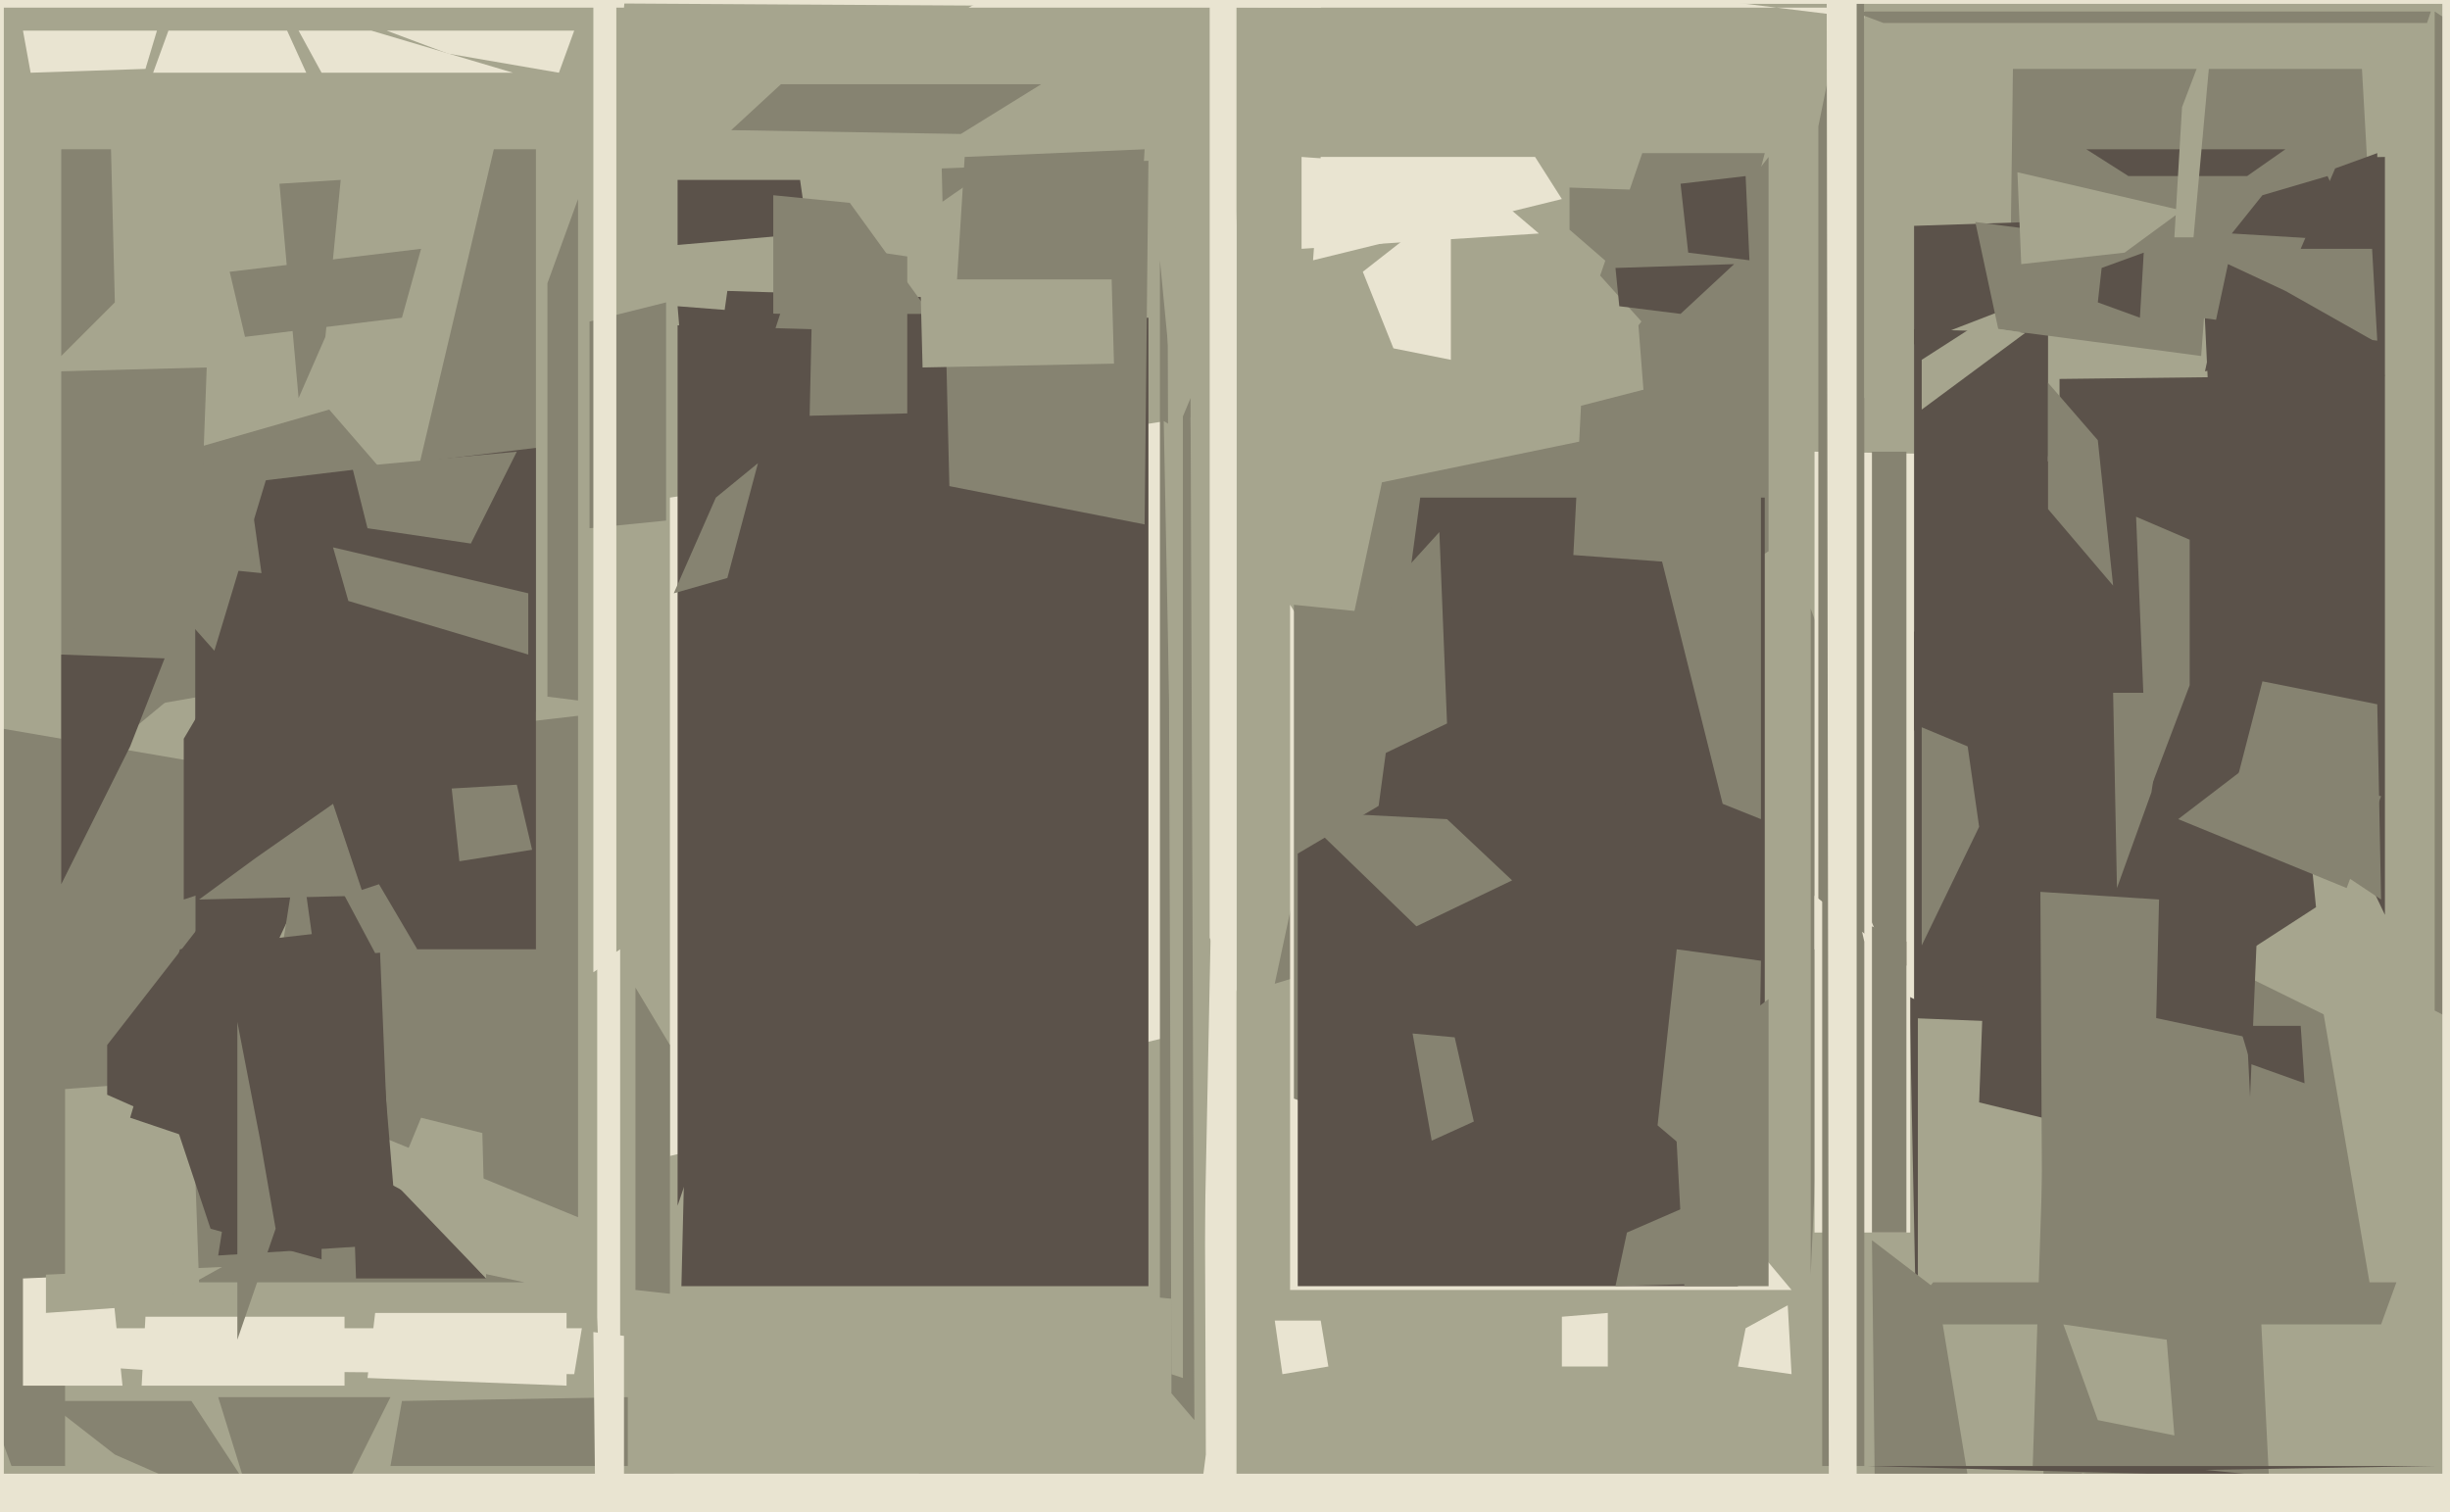 <svg xmlns="http://www.w3.org/2000/svg" width="640px" height="395px">
  <rect width="640" height="395" fill="rgb(166,165,142)"/>
  <polygon points="448,222 333,257 361,126 458,106" fill="rgb(134,131,113)"/>
  <polygon points="138,167 35,185 20,126 86,107" fill="rgb(134,131,113)"/>
  <polygon points="51,177 16,206 16,97 54,96" fill="rgb(134,131,113)"/>
  <polygon points="90,362 37,362 38,344 90,344" fill="rgb(233,228,209)"/>
  <polygon points="309,270 175,302 175,130 311,109" fill="rgb(233,228,209)"/>
  <polygon points="425,73 410,60 410,49 439,50" fill="rgb(134,131,113)"/>
  <polygon points="140,186 99,166 129,39 140,39" fill="rgb(134,131,113)"/>
  <polygon points="251,35 191,34 204,22 272,22" fill="rgb(134,131,113)"/>
  <polygon points="333,345 345,345 347,357 335,359" fill="rgb(233,228,209)"/>
  <polygon points="164,383 102,383 105,366 164,365" fill="rgb(134,131,113)"/>
  <polygon points="95,198 51,292 51,148 71,150" fill="rgb(91,82,74)"/>
  <polygon points="150,359 39,358 -128,347 152,347" fill="rgb(233,228,209)"/>
  <polygon points="151,318 68,284 82,195 151,187" fill="rgb(134,131,113)"/>
  <polygon points="17,383 3,383 -78,160 17,243" fill="rgb(134,131,113)"/>
  <polygon points="501,362 503,467 498,221 501,222" fill="rgb(91,82,74)"/>
  <polygon points="148,362 96,360 98,343 148,343" fill="rgb(233,228,209)"/>
  <polygon points="445,102 418,72 429,40 461,40" fill="rgb(134,131,113)"/>
  <polygon points="75,419 75,423 57,365 102,365" fill="rgb(134,131,113)"/>
  <polygon points="623,239 579,147 574,42 623,41" fill="rgb(91,82,74)"/>
  <polygon points="140,248 82,248 65,126 140,117" fill="rgb(91,82,74)"/>
  <polygon points="477,244 473,333 473,159 501,235" fill="rgb(134,131,113)"/>
  <polygon points="279,89 178,161 190,76 253,78" fill="rgb(91,82,74)"/>
  <polygon points="508,265 474,248 474,118 575,120" fill="rgb(233,228,209)"/>
  <polygon points="483,2 253,2 293,-19 513,8" fill="rgb(233,228,209)"/>
  <polygon points="6,334 29,333 32,362 6,362" fill="rgb(233,228,209)"/>
  <polygon points="468,337 337,337 337,158 391,245" fill="rgb(233,228,209)"/>
  <polygon points="487,301 475,306 475,33 487,-26" fill="rgb(134,131,113)"/>
  <polygon points="468,359 454,357 456,347 467,341" fill="rgb(233,228,209)"/>
  <polygon points="462,144 434,162 428,85 462,41" fill="rgb(134,131,113)"/>
  <polygon points="300,336 178,336 184,88 300,83" fill="rgb(91,82,74)"/>
  <polygon points="211,61 177,64 177,47 209,47" fill="rgb(91,82,74)"/>
  <polygon points="51,282 -234,303 -118,170 51,199" fill="rgb(134,131,113)"/>
  <polygon points="418,317 338,287 338,158 436,168" fill="rgb(134,131,113)"/>
  <polygon points="243,82 202,82 202,51 222,53" fill="rgb(134,131,113)"/>
  <polygon points="138,171 91,157 87,143 138,155" fill="rgb(134,131,113)"/>
  <polygon points="622,346 496,346 505,335 626,335" fill="rgb(134,131,113)"/>
  <polygon points="524,446 490,411 489,324 506,337" fill="rgb(134,131,113)"/>
  <polygon points="137,335 52,335 51,307 62,319" fill="rgb(134,131,113)"/>
  <polygon points="323,422 313,406 318,157 323,55" fill="rgb(233,228,209)"/>
  <polygon points="345,2 7,0 -32,-128 389,-59" fill="rgb(233,228,209)"/>
  <polygon points="127,334 93,334 92,304 107,312" fill="rgb(91,82,74)"/>
  <polygon points="102,315 34,292 47,248 99,242" fill="rgb(91,82,74)"/>
  <polygon points="700,297 636,264 636,3 668,24" fill="rgb(134,131,113)"/>
  <polygon points="621,89 490,72 523,18 617,18" fill="rgb(134,131,113)"/>
  <polygon points="84,329 55,321 40,276 84,246" fill="rgb(91,82,74)"/>
  <polygon points="123,142 96,138 92,122 135,118" fill="rgb(134,131,113)"/>
  <polygon points="101,8 150,8 146,19 117,14" fill="rgb(233,228,209)"/>
  <polygon points="575,269 500,266 500,165 583,159" fill="rgb(91,82,74)"/>
  <polygon points="498,263 489,241 489,118 498,118" fill="rgb(134,131,113)"/>
  <polygon points="620,341 553,349 544,234 607,265" fill="rgb(134,131,113)"/>
  <polygon points="299,137 248,127 246,44 300,42" fill="rgb(134,131,113)"/>
  <polygon points="569,188 538,120 538,99 623,98" fill="rgb(91,82,74)"/>
  <polygon points="163,2 -30,2 -34,-76 174,-127" fill="rgb(233,228,209)"/>
  <polygon points="313,340 303,339 303,68 311,151" fill="rgb(134,131,113)"/>
  <polygon points="420,357 408,357 408,344 420,343" fill="rgb(233,228,209)"/>
  <polygon points="501,122 593,118 605,237 551,272" fill="rgb(91,82,74)"/>
  <polygon points="587,305 517,288 520,208 591,210" fill="rgb(91,82,74)"/>
  <polygon points="499,322 474,322 474,234 499,253" fill="rgb(233,228,209)"/>
  <polygon points="525,82 487,104 487,-1 527,-73" fill="rgb(166,165,142)"/>
  <polygon points="461,335 354,256 371,130 461,130" fill="rgb(91,82,74)"/>
  <polygon points="85,88 78,104 73,48 89,47" fill="rgb(134,131,113)"/>
  <polygon points="56,170 24,134 17,179 72,117" fill="rgb(134,131,113)"/>
  <polygon points="205,131 189,224 177,80 241,85" fill="rgb(91,82,74)"/>
  <polygon points="517,216 502,247 502,190 514,195" fill="rgb(134,131,113)"/>
  <polygon points="379,94 364,91 356,71 379,53" fill="rgb(233,228,209)"/>
  <polygon points="78,8 97,8 134,19 84,19" fill="rgb(233,228,209)"/>
  <polygon points="454,336 339,336 339,223 417,177" fill="rgb(91,82,74)"/>
  <polygon points="174,136 154,138 154,84 174,79" fill="rgb(134,131,113)"/>
  <polygon points="562,317 534,422 533,233 564,235" fill="rgb(134,131,113)"/>
  <polygon points="1,394 -64,387 -33,-109 1,-197" fill="rgb(233,228,209)"/>
  <polygon points="38,18 8,19 6,8 41,8" fill="rgb(233,228,209)"/>
  <polygon points="593,392 531,383 535,260 587,271" fill="rgb(134,131,113)"/>
  <polygon points="613,232 569,214 586,201 622,208" fill="rgb(134,131,113)"/>
  <polygon points="60,71 110,65 105,83 64,88" fill="rgb(134,131,113)"/>
  <polygon points="622,235 583,209 591,178 621,184" fill="rgb(134,131,113)"/>
  <polygon points="127,334 103,309 110,292 126,296" fill="rgb(166,165,142)"/>
  <polygon points="67,264 98,253 104,325 57,328" fill="rgb(91,82,74)"/>
  <polygon points="315,380 310,419 304,110 314,116" fill="rgb(166,165,142)"/>
  <polygon points="369,270 380,271 385,293 374,298" fill="rgb(134,131,113)"/>
  <polygon points="487,383 476,383 476,197 487,246" fill="rgb(134,131,113)"/>
  <polygon points="291,95 241,96 240,57 289,23" fill="rgb(166,165,142)"/>
  <polygon points="610,44 621,40 621,65 601,65" fill="rgb(91,82,74)"/>
  <polygon points="439,82 423,80 422,70 453,69" fill="rgb(91,82,74)"/>
  <polygon points="30,79 16,93 16,39 29,39" fill="rgb(134,131,113)"/>
  <polygon points="151,183 143,182 143,74 151,52" fill="rgb(134,131,113)"/>
  <polygon points="545,39 597,39 587,46 556,46" fill="rgb(91,82,74)"/>
  <polygon points="576,384 596,386 488,383 636,383" fill="rgb(91,82,74)"/>
  <polygon points="425,322 448,312 458,335 422,336" fill="rgb(134,131,113)"/>
  <polygon points="544,73 500,90 500,59 530,58" fill="rgb(91,82,74)"/>
  <polygon points="402,61 340,65 340,41 382,44" fill="rgb(233,228,209)"/>
  <polygon points="572,179 561,208 558,135 572,141" fill="rgb(134,131,113)"/>
  <polygon points="163,465 156,438 155,348 163,349" fill="rgb(233,228,209)"/>
  <polygon points="459,316 433,294 438,248 460,251" fill="rgb(134,131,113)"/>
  <polygon points="366,150 376,139 378,189 351,202" fill="rgb(134,131,113)"/>
  <polygon points="34,195 16,231 16,171 43,172" fill="rgb(91,82,74)"/>
  <polygon points="81,224 48,235 48,193 61,171" fill="rgb(91,82,74)"/>
  <polygon points="562,207 553,232 552,181 566,181" fill="rgb(134,131,113)"/>
  <polygon points="71,398 30,380 12,366 50,366" fill="rgb(134,131,113)"/>
  <polygon points="634,6 492,6 484,3 635,3" fill="rgb(134,131,113)"/>
  <polygon points="12,333 58,331 40,341 12,343" fill="rgb(166,165,142)"/>
  <polygon points="80,19 40,19 44,8 75,8" fill="rgb(233,228,209)"/>
  <polygon points="730,1 391,1 363,-189 667,-126" fill="rgb(233,228,209)"/>
  <polygon points="90,234 99,231 109,248 98,249" fill="rgb(134,131,113)"/>
  <polygon points="498,322 489,322 489,242 498,246" fill="rgb(134,131,113)"/>
  <polygon points="237,108 195,109 210,63 237,67" fill="rgb(134,131,113)"/>
  <polygon points="485,664 478,572 477,-126 485,-176" fill="rgb(233,228,209)"/>
  <polygon points="408,52 343,68 345,41 401,41" fill="rgb(233,228,209)"/>
  <polygon points="209,221 177,315 177,85 212,86" fill="rgb(91,82,74)"/>
  <polygon points="535,144 500,191 500,86 535,87" fill="rgb(91,82,74)"/>
  <polygon points="71,305 28,286 28,273 70,219" fill="rgb(91,82,74)"/>
  <polygon points="460,214 450,210 424,106 460,124" fill="rgb(134,131,113)"/>
  <polygon points="927,442 283,470 176,385 1028,385" fill="rgb(233,228,209)"/>
  <polygon points="439,48 456,46 457,68 441,66" fill="rgb(91,82,74)"/>
  <polygon points="573,62 568,62 570,28 578,7" fill="rgb(166,165,142)"/>
  <polygon points="312,371 306,364 306,116 311,104" fill="rgb(134,131,113)"/>
  <polygon points="297,73 250,73 252,41 299,39" fill="rgb(134,131,113)"/>
  <polygon points="339,212 378,214 395,230 370,242" fill="rgb(134,131,113)"/>
  <polygon points="309,360 306,359 305,76 309,43" fill="rgb(166,165,142)"/>
  <polygon points="616,63 583,61 591,51 608,46" fill="rgb(91,82,74)"/>
  <polygon points="224,417 -13,489 -55,385 240,385" fill="rgb(233,228,209)"/>
  <polygon points="539,346 566,350 568,375 548,371" fill="rgb(166,165,142)"/>
  <polygon points="575,93 522,86 516,58 577,66" fill="rgb(134,131,113)"/>
  <polygon points="502,94 516,85 529,87 502,107" fill="rgb(166,165,142)"/>
  <polygon points="602,283 588,278 585,268 601,268" fill="rgb(91,82,74)"/>
  <polygon points="323,259 316,245 316,-41 323,-38" fill="rgb(233,228,209)"/>
  <polygon points="559,83 548,79 549,70 560,66" fill="rgb(91,82,74)"/>
  <polygon points="161,250 155,254 155,-37 161,-29" fill="rgb(233,228,209)"/>
  <polygon points="190,151 176,155 187,130 198,121" fill="rgb(134,131,113)"/>
  <polygon points="527,45 570,55 555,66 528,69" fill="rgb(166,165,142)"/>
  <polygon points="438,147 411,145 413,106 448,97" fill="rgb(134,131,113)"/>
  <polygon points="552,153 535,133 535,100 548,115" fill="rgb(134,131,113)"/>
  <polygon points="462,336 440,336 437,280 462,261" fill="rgb(134,131,113)"/>
  <polygon points="72,321 62,350 62,267 68,298" fill="rgb(134,131,113)"/>
  <polygon points="620,89 576,97 582,69 597,76" fill="rgb(91,82,74)"/>
  <polygon points="67,224 87,210 95,234 52,235" fill="rgb(134,131,113)"/>
  <polygon points="166,258 175,273 175,338 166,337" fill="rgb(134,131,113)"/>
  <polygon points="118,206 135,205 139,222 120,225" fill="rgb(134,131,113)"/>
  <polygon points="162,501 156,344 156,252 162,248" fill="rgb(233,228,209)"/>
  <polygon points="751,370 638,411 638,-45 710,-93" fill="rgb(233,228,209)"/>
</svg>